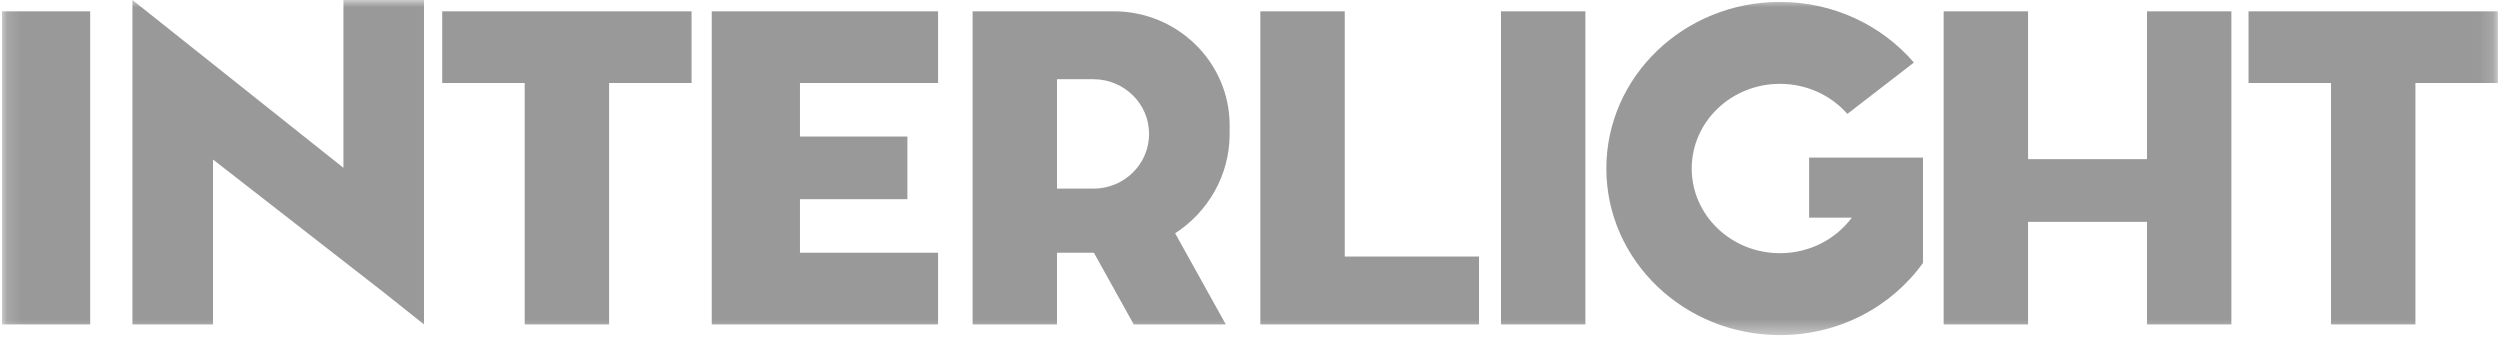 <svg xmlns="http://www.w3.org/2000/svg" width="176" height="24" viewBox="0 0 176 24" fill="none"><g id="image 40" clip-path="url(#clip0_4249_1870)"><g id="Clip path group"><mask id="mask0_4249_1870" style="mask-type:luminance" maskUnits="userSpaceOnUse" x="0" y="0" width="176" height="24"><g id="a"><path id="Vector" d="M0.139 0H175.853V23.591H0.139V0Z" fill="white"></path></g></mask><g mask="url(#mask0_4249_1870)"><g id="Group"><path id="Vector_2" d="M6.35 0.797H0.139V22.839H6.35V0.797ZM94.67 0.797H88.728V22.839H104.123V18.06H94.67V0.797ZM111.611 0.797H105.669V22.839H111.611V0.797ZM151.148 11.205H142.775V0.797H136.833V22.839H142.775V15.62H151.148V22.839H157.089V0.797H151.148V11.205ZM24.178 11.814L9.323 0V22.839H14.995V11.23L27.014 20.582L29.849 22.839V0H24.178V11.814ZM36.938 0.797H31.131V5.842H36.938V22.839H42.88V5.842H48.687V0.797H36.938ZM175.853 0.797H158.297V5.842H164.104V22.839H170.046V5.842H175.853V0.797ZM53.076 0.797H50.106V22.839H66.04V17.794H56.318V14.025H63.88V9.61H56.318V5.842H66.04V0.797H53.076ZM78.398 0.797H68.471V22.839H74.413V17.793H77.011L79.815 22.839H86.297L82.731 16.423C85.041 14.925 86.567 12.351 86.567 9.427V8.827C86.567 4.392 82.91 0.795 78.4 0.795L78.398 0.797ZM76.978 13.279H74.413V5.577H76.978C78.058 5.577 79.039 6.007 79.747 6.705C80.11 7.06 80.399 7.483 80.597 7.951C80.794 8.418 80.895 8.921 80.895 9.429C80.895 11.556 79.142 13.28 76.978 13.28V13.279ZM135.378 11.094V18.51C133.175 21.58 129.487 23.591 125.308 23.591C118.558 23.591 113.087 18.341 113.087 11.863C113.087 5.385 118.557 0.135 125.307 0.135C129.104 0.135 132.497 1.797 134.738 4.403L130.056 8.019C128.916 6.725 127.213 5.902 125.308 5.902C121.879 5.902 119.097 8.571 119.097 11.864C119.097 15.155 121.878 17.824 125.308 17.824C127.394 17.824 129.239 16.839 130.365 15.325H127.362V11.096H135.379L135.378 11.094Z" fill="#999999"></path></g></g></g></g><defs><clipPath id="clip0_4249_1870"><rect width="175.714" height="24" fill="white" transform="translate(0.143)"></rect></clipPath></defs></svg>
